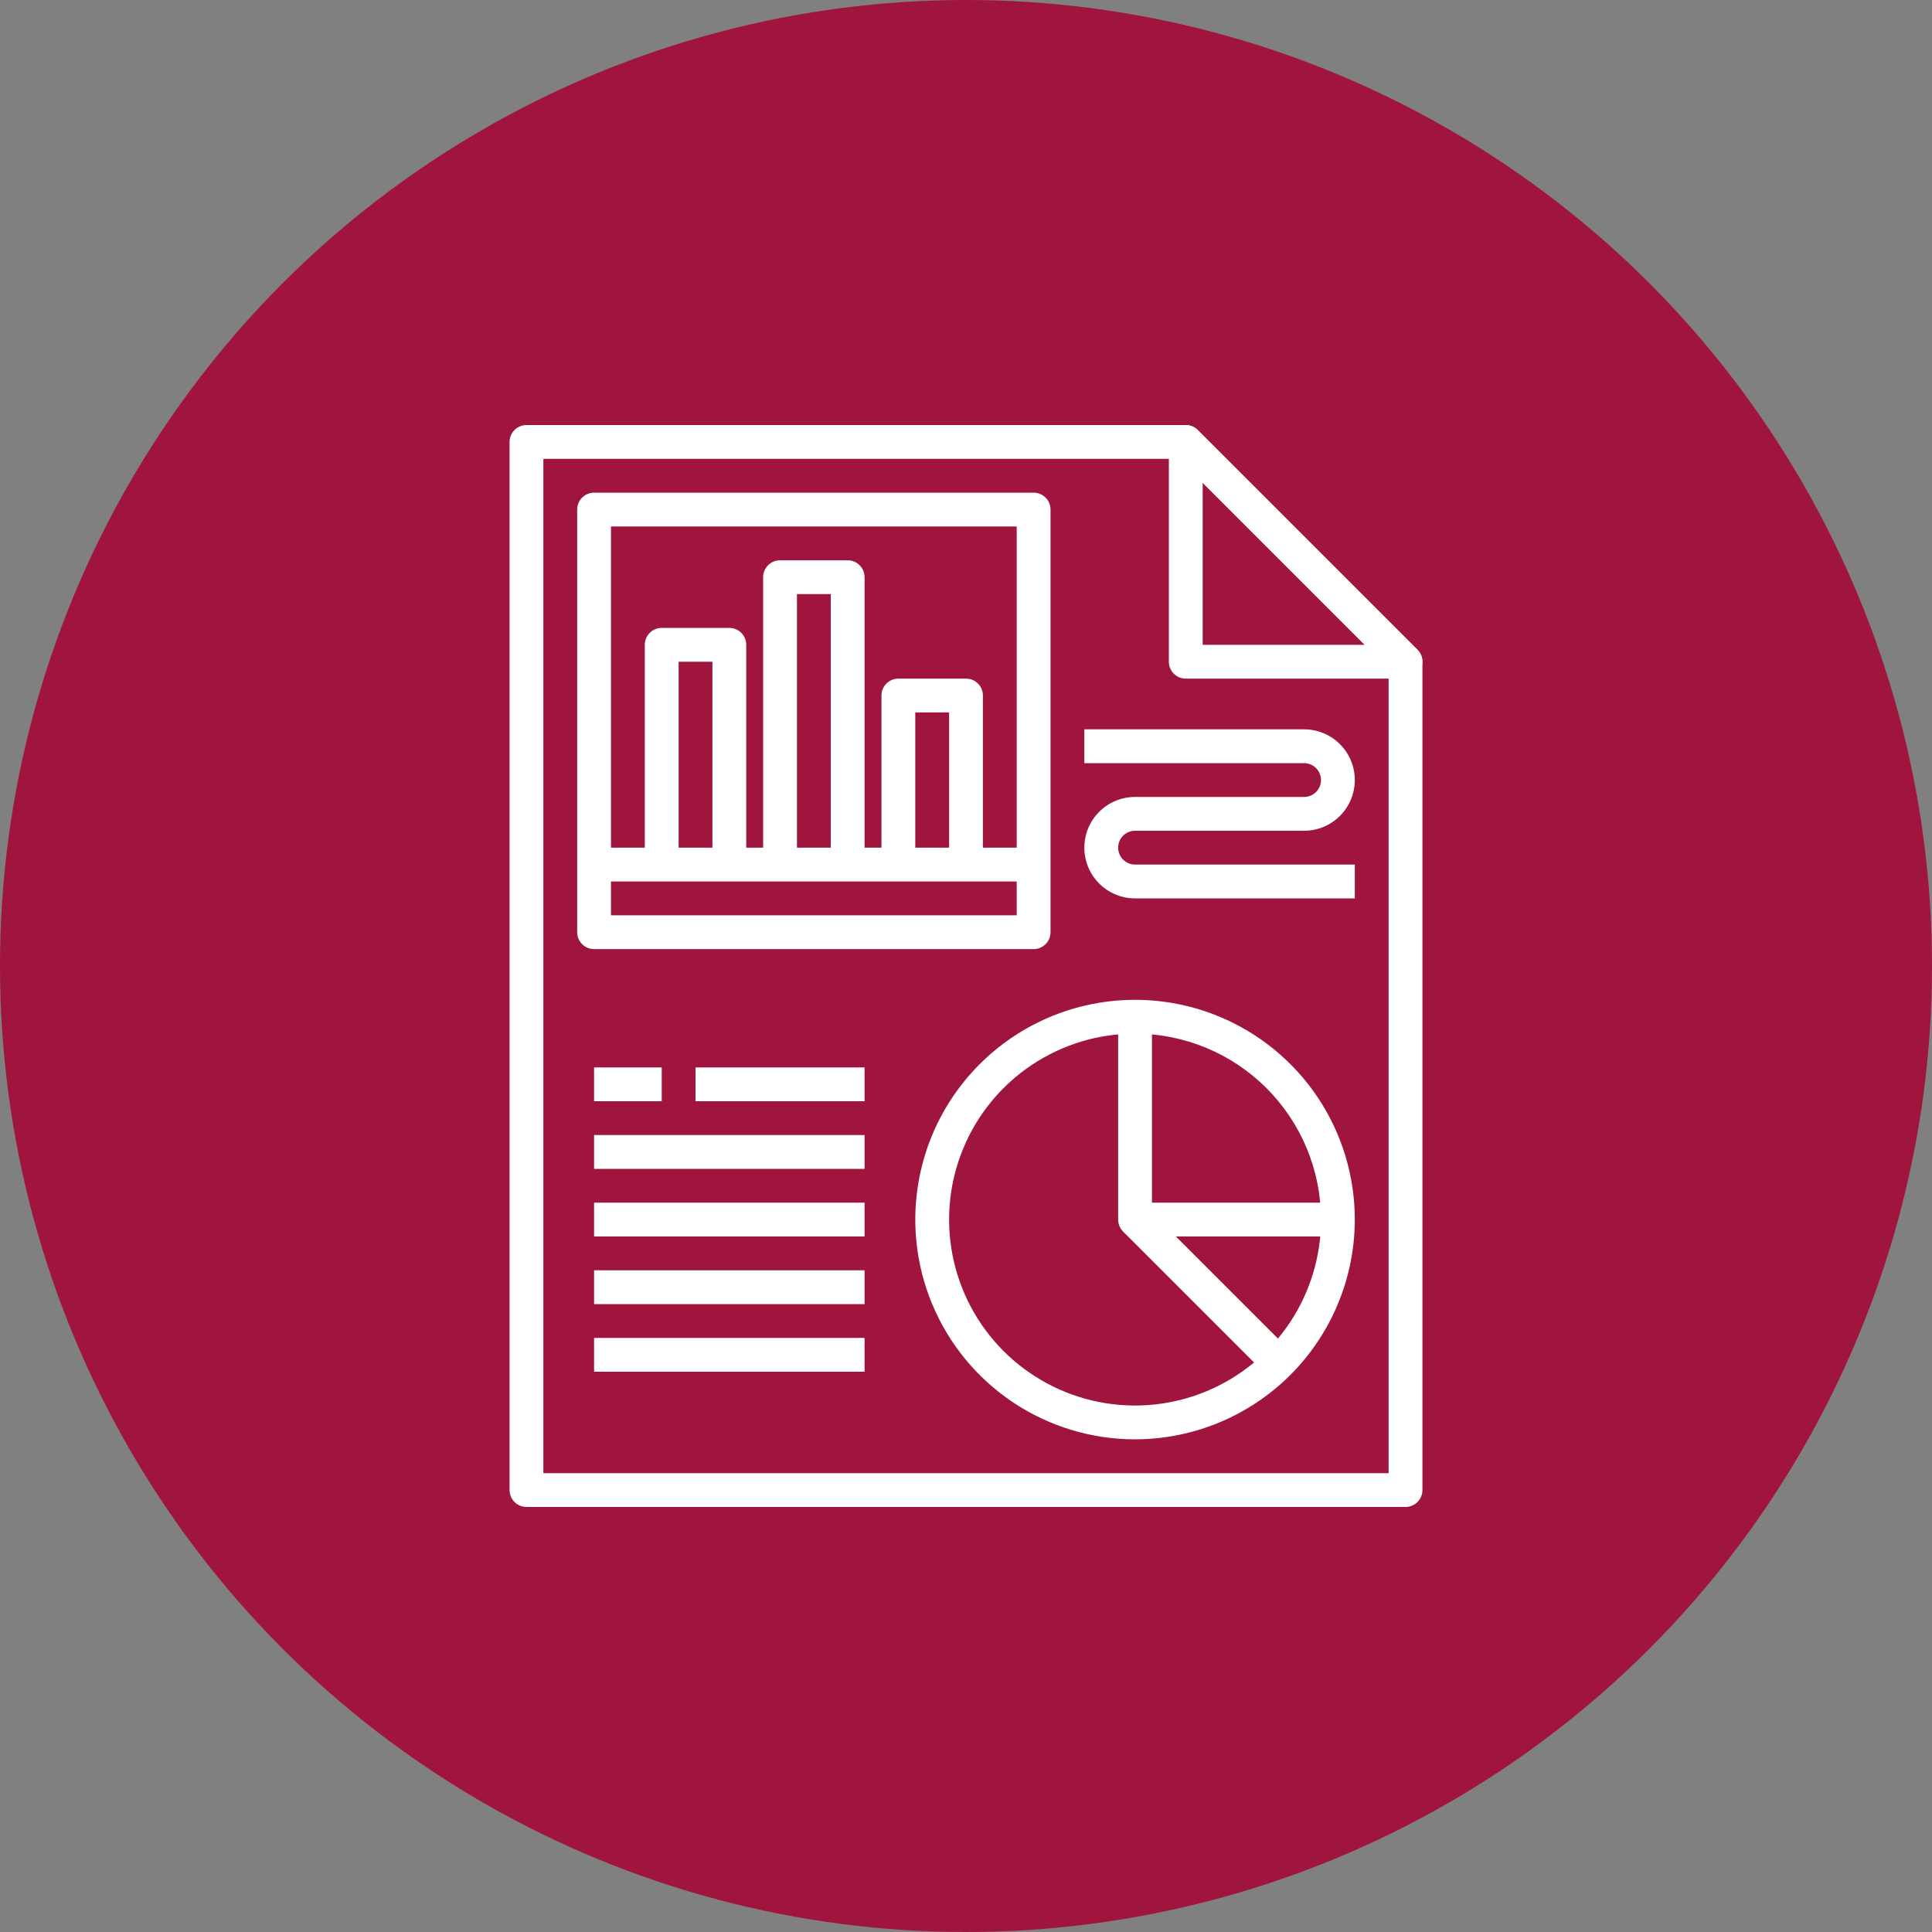 <svg xmlns="http://www.w3.org/2000/svg" width="100" height="100" viewBox="0 0 100 100" fill="none"><rect x="0" y="0" width="100" height="100" fill="#808080" stroke="none"/><circle cx="50" cy="50" r="50" fill="#A0153E"></circle><path d="M72.75 35.125H61.375C61.143 35.125 60.92 35.033 60.756 34.868C60.592 34.704 60.5 34.482 60.5 34.25V22.875C60.5 22.702 60.551 22.533 60.648 22.389C60.744 22.245 60.88 22.133 61.04 22.067C61.2 22 61.376 21.983 61.546 22.017C61.715 22.05 61.871 22.134 61.994 22.256L73.369 33.631C73.491 33.754 73.574 33.91 73.608 34.079C73.642 34.249 73.624 34.425 73.558 34.585C73.492 34.745 73.38 34.881 73.236 34.977C73.092 35.073 72.923 35.125 72.75 35.125ZM62.25 33.375H70.638L62.25 24.987V33.375Z" fill="white"></path><path d="M72.75 78H27.25C27.018 78 26.795 77.908 26.631 77.744C26.467 77.58 26.375 77.357 26.375 77.125V22.875C26.375 22.643 26.467 22.42 26.631 22.256C26.795 22.092 27.018 22 27.25 22H61.375C61.607 22 61.83 22.092 61.994 22.256L73.369 33.631C73.533 33.795 73.625 34.018 73.625 34.25V77.125C73.625 77.357 73.533 77.58 73.369 77.744C73.205 77.908 72.982 78 72.75 78ZM28.125 76.25H71.875V34.612L61.013 23.75H28.125V76.25Z" fill="white"></path><path d="M53.5 49.125H30.75C30.518 49.125 30.295 49.033 30.131 48.869C29.967 48.705 29.875 48.482 29.875 48.25V26.375C29.875 26.143 29.967 25.92 30.131 25.756C30.295 25.592 30.518 25.5 30.75 25.5H53.5C53.732 25.5 53.955 25.592 54.119 25.756C54.283 25.92 54.375 26.143 54.375 26.375V48.25C54.375 48.482 54.283 48.705 54.119 48.869C53.955 49.033 53.732 49.125 53.5 49.125ZM31.625 47.375H52.625V27.25H31.625V47.375Z" fill="white"></path><path d="M30.75 43.875H53.5V45.625H30.75V43.875Z" fill="white"></path><path d="M38.625 44.75H36.875V34.25H35.125V44.75H33.375V33.375C33.375 33.143 33.467 32.92 33.631 32.756C33.795 32.592 34.018 32.5 34.25 32.5H37.75C37.982 32.5 38.205 32.592 38.369 32.756C38.533 32.92 38.625 33.143 38.625 33.375V44.75ZM44.75 44.75H43V30.75H41.25V44.75H39.5V29.875C39.5 29.643 39.592 29.42 39.756 29.256C39.92 29.092 40.143 29 40.375 29H43.875C44.107 29 44.33 29.092 44.494 29.256C44.658 29.42 44.75 29.643 44.75 29.875V44.75ZM50.875 44.75H49.125V36.875H47.375V44.75H45.625V36C45.625 35.768 45.717 35.545 45.881 35.381C46.045 35.217 46.268 35.125 46.5 35.125H50C50.232 35.125 50.455 35.217 50.619 35.381C50.783 35.545 50.875 35.768 50.875 36V44.75ZM36 55.25H44.75V57H36V55.25ZM30.75 58.75H44.75V60.5H30.75V58.75ZM30.75 62.25H44.75V64H30.75V62.25ZM30.75 65.75H44.75V67.5H30.75V65.75ZM30.75 69.25H44.75V71H30.75V69.25ZM30.75 55.25H34.25V57H30.75V55.25ZM58.75 74.5C56.5 74.5 54.301 73.833 52.43 72.583C50.56 71.333 49.102 69.556 48.241 67.478C47.38 65.4 47.155 63.112 47.594 60.906C48.032 58.699 49.116 56.672 50.707 55.082C52.297 53.491 54.324 52.407 56.531 51.969C58.737 51.53 61.025 51.755 63.103 52.616C65.181 53.477 66.958 54.935 68.208 56.805C69.458 58.676 70.125 60.875 70.125 63.125C70.121 66.141 68.922 69.032 66.79 71.165C64.657 73.297 61.766 74.496 58.75 74.5ZM58.75 53.5C56.846 53.5 54.986 54.065 53.403 55.122C51.82 56.18 50.586 57.683 49.858 59.442C49.129 61.2 48.939 63.136 49.31 65.003C49.681 66.87 50.598 68.585 51.944 69.931C53.29 71.277 55.005 72.194 56.872 72.565C58.739 72.936 60.675 72.746 62.433 72.017C64.192 71.289 65.695 70.055 66.753 68.472C67.811 66.889 68.375 65.029 68.375 63.125C68.372 60.573 67.357 58.127 65.553 56.322C63.748 54.518 61.302 53.503 58.75 53.5Z" fill="white"></path><path d="M69.25 64H58.75C58.518 64 58.295 63.908 58.131 63.744C57.967 63.58 57.875 63.357 57.875 63.125V52.625H59.625V62.25H69.25V64Z" fill="white"></path><path d="M58.131 63.744L59.369 62.506L66.806 69.944L65.569 71.182L58.131 63.744ZM70.125 46.5H58.75C58.054 46.5 57.386 46.223 56.894 45.731C56.402 45.239 56.125 44.571 56.125 43.875C56.125 43.179 56.402 42.511 56.894 42.019C57.386 41.527 58.054 41.25 58.75 41.25H67.5C67.732 41.25 67.955 41.158 68.119 40.994C68.283 40.83 68.375 40.607 68.375 40.375C68.375 40.143 68.283 39.92 68.119 39.756C67.955 39.592 67.732 39.5 67.5 39.5H56.125V37.75H67.5C68.196 37.75 68.864 38.027 69.356 38.519C69.848 39.011 70.125 39.679 70.125 40.375C70.125 41.071 69.848 41.739 69.356 42.231C68.864 42.723 68.196 43 67.5 43H58.75C58.518 43 58.295 43.092 58.131 43.256C57.967 43.42 57.875 43.643 57.875 43.875C57.875 44.107 57.967 44.33 58.131 44.494C58.295 44.658 58.518 44.75 58.75 44.75H70.125V46.5Z" fill="white"></path></svg>